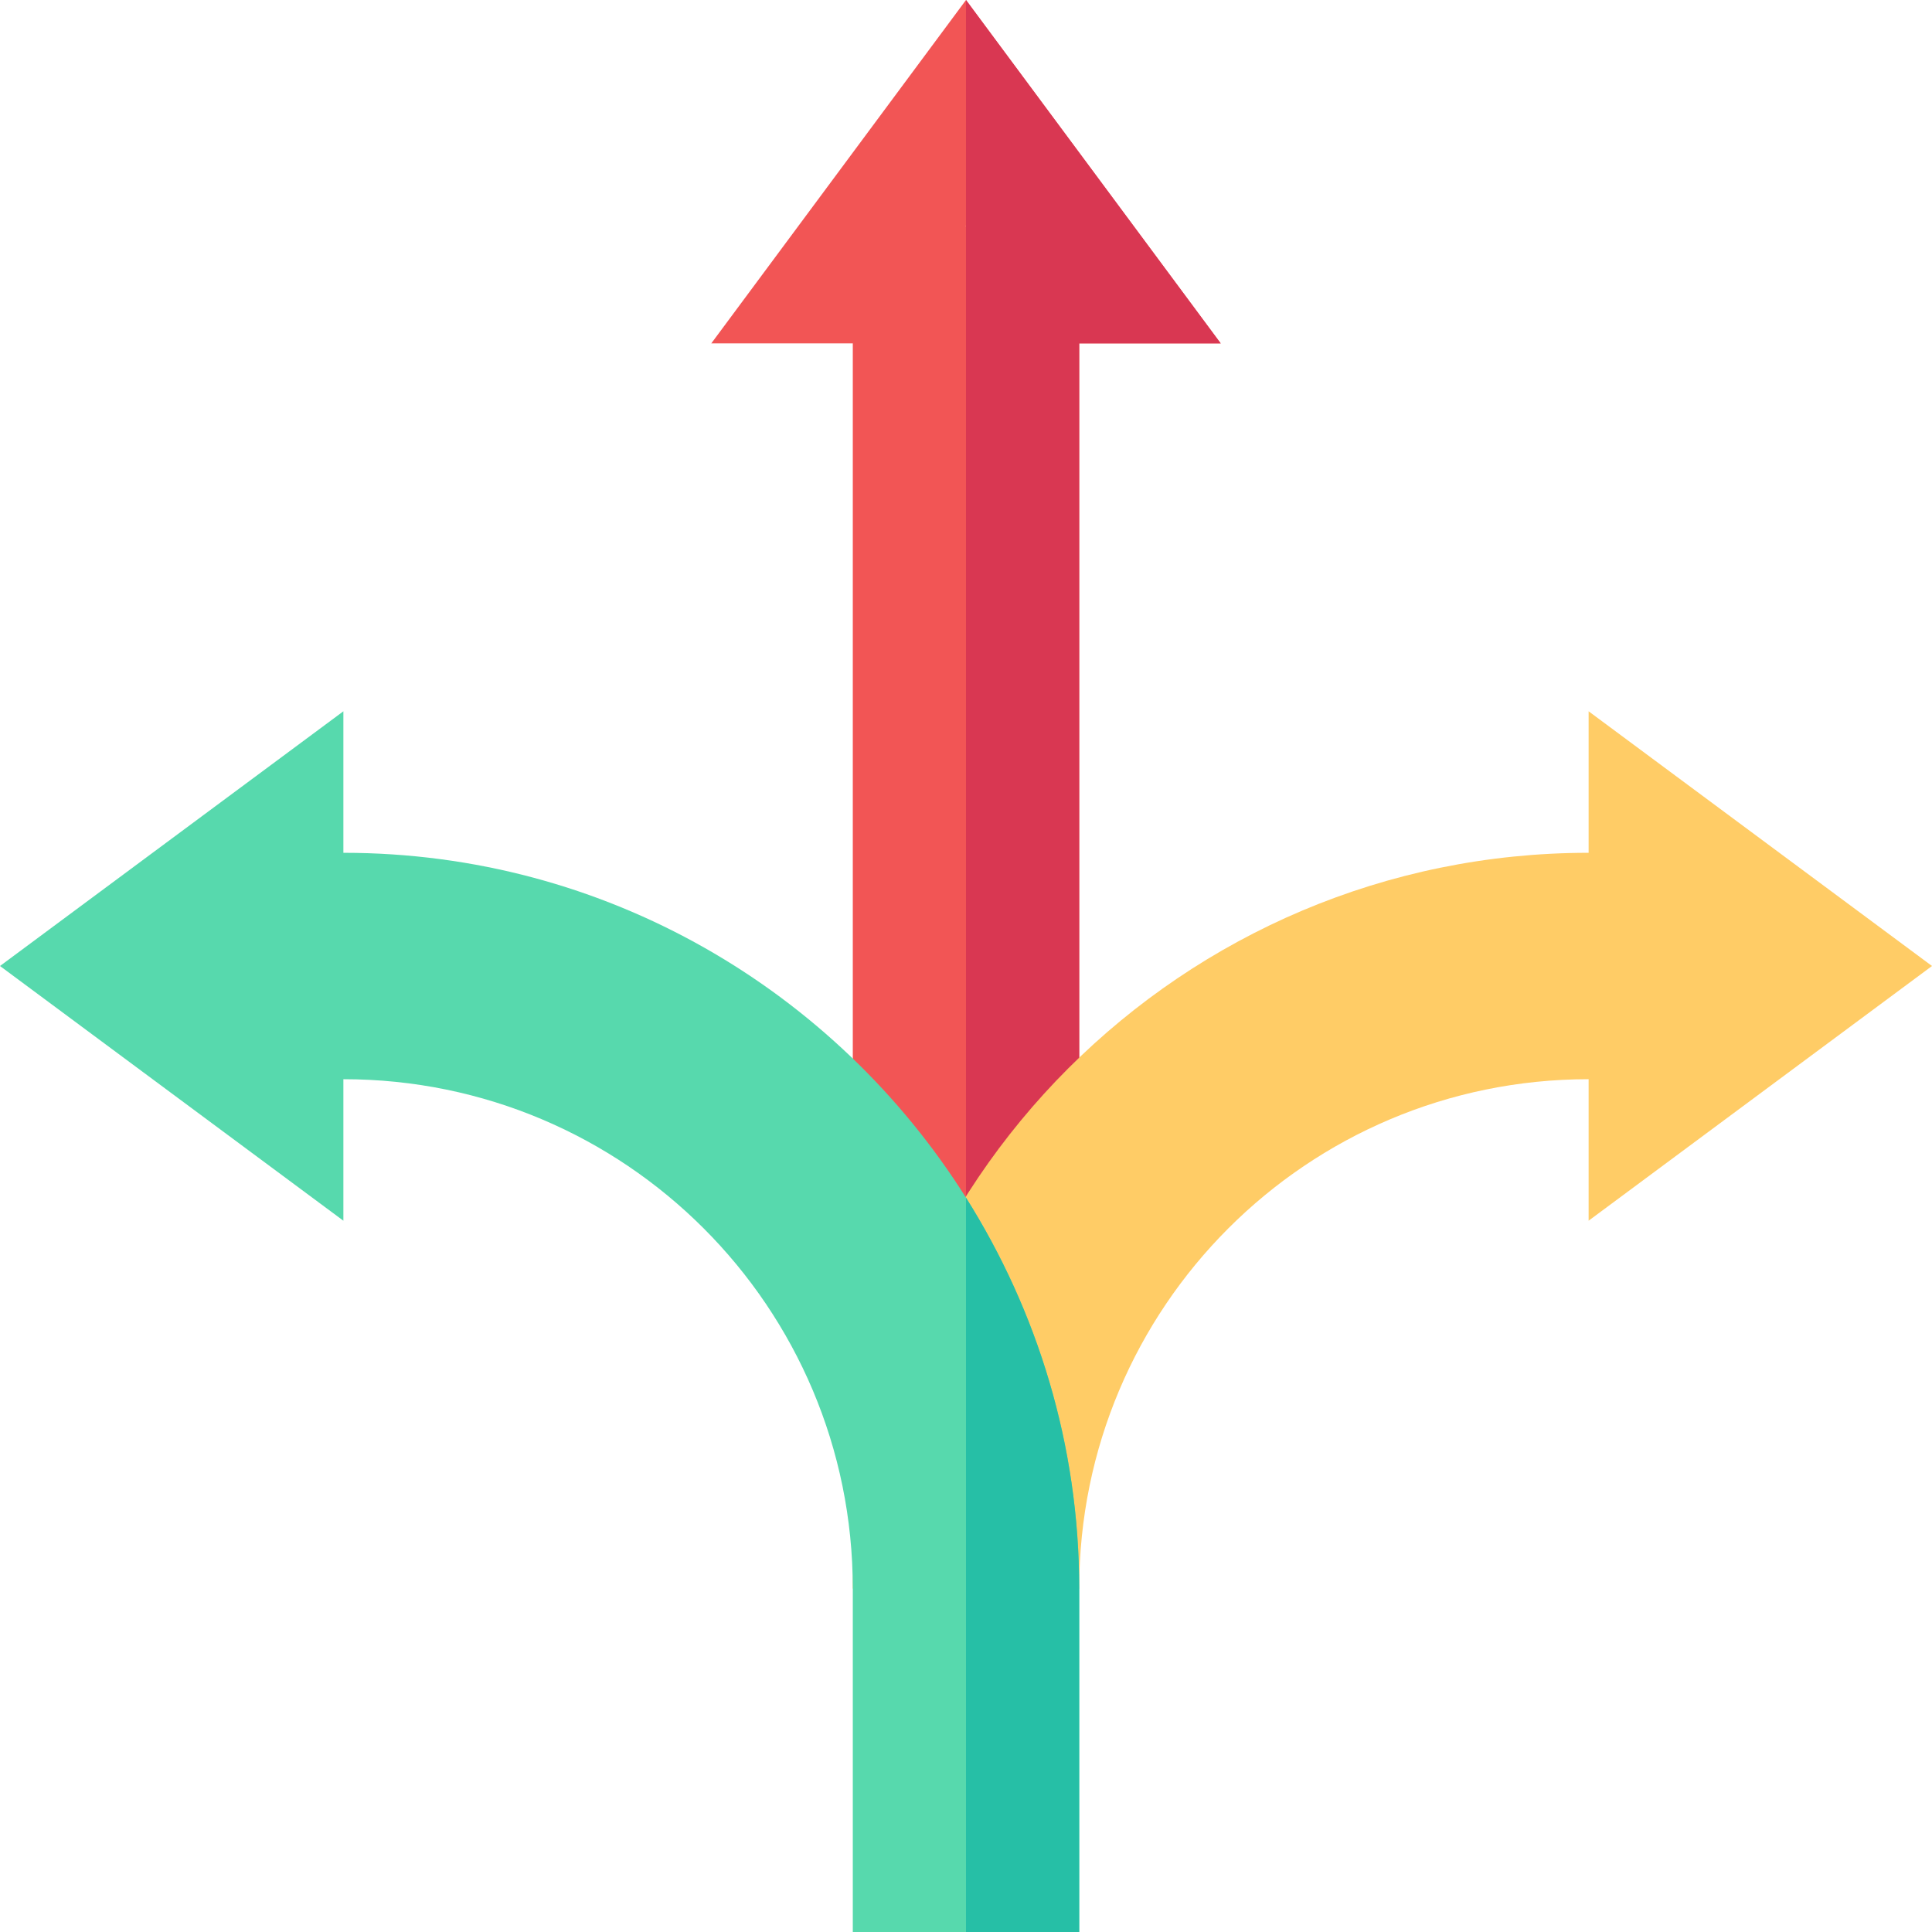 <svg xmlns="http://www.w3.org/2000/svg" viewBox="0 0 512 512" width="60" height="60"><title>choice_4474360</title><style>		.s0 { fill: none } 		.s1 { fill: #000000 } 		.s2 { fill: #f25555 } 		.s3 { fill: #d93752 } 		.s4 { fill: #ffcc66 } 		.s5 { fill: #57d9ad } 		.s6 { fill: #26bfa6 } 	</style><g><g><path class="s0" d="m256 60v-0.1 0.1z"></path><path class="s1" d="m256 60v-0.1 0.1z"></path><path class="s2" d="m256 0l-67.5 91h37.5v273.2h30 30v-273.2h37.5zm0 60h-0.1l0.1-0.1v0.1z"></path><path class="s3" d="m286 91h37.5l-67.5-91v59.9 0.1 304.2h30z"></path></g><path class="s4" d="m512 256l-91-67.5v37.5c-107.7 0-195 87.3-195 195h60c0-74.6 60.4-135 135-135v37.5z"></path><path class="s5" d="m256 317.4c-34.5-54.8-95.4-91.4-165-91.4v-37.5l-91 67.5 91 67.5v-37.5c74.6 0 135 60.4 135 135v91h30 30v-91c0-38.1-11.1-73.5-30-103.6z"></path><path class="s6" d="m286 421c0-38.1-11.1-73.6-30-103.6v194.6h30z"></path></g></svg>